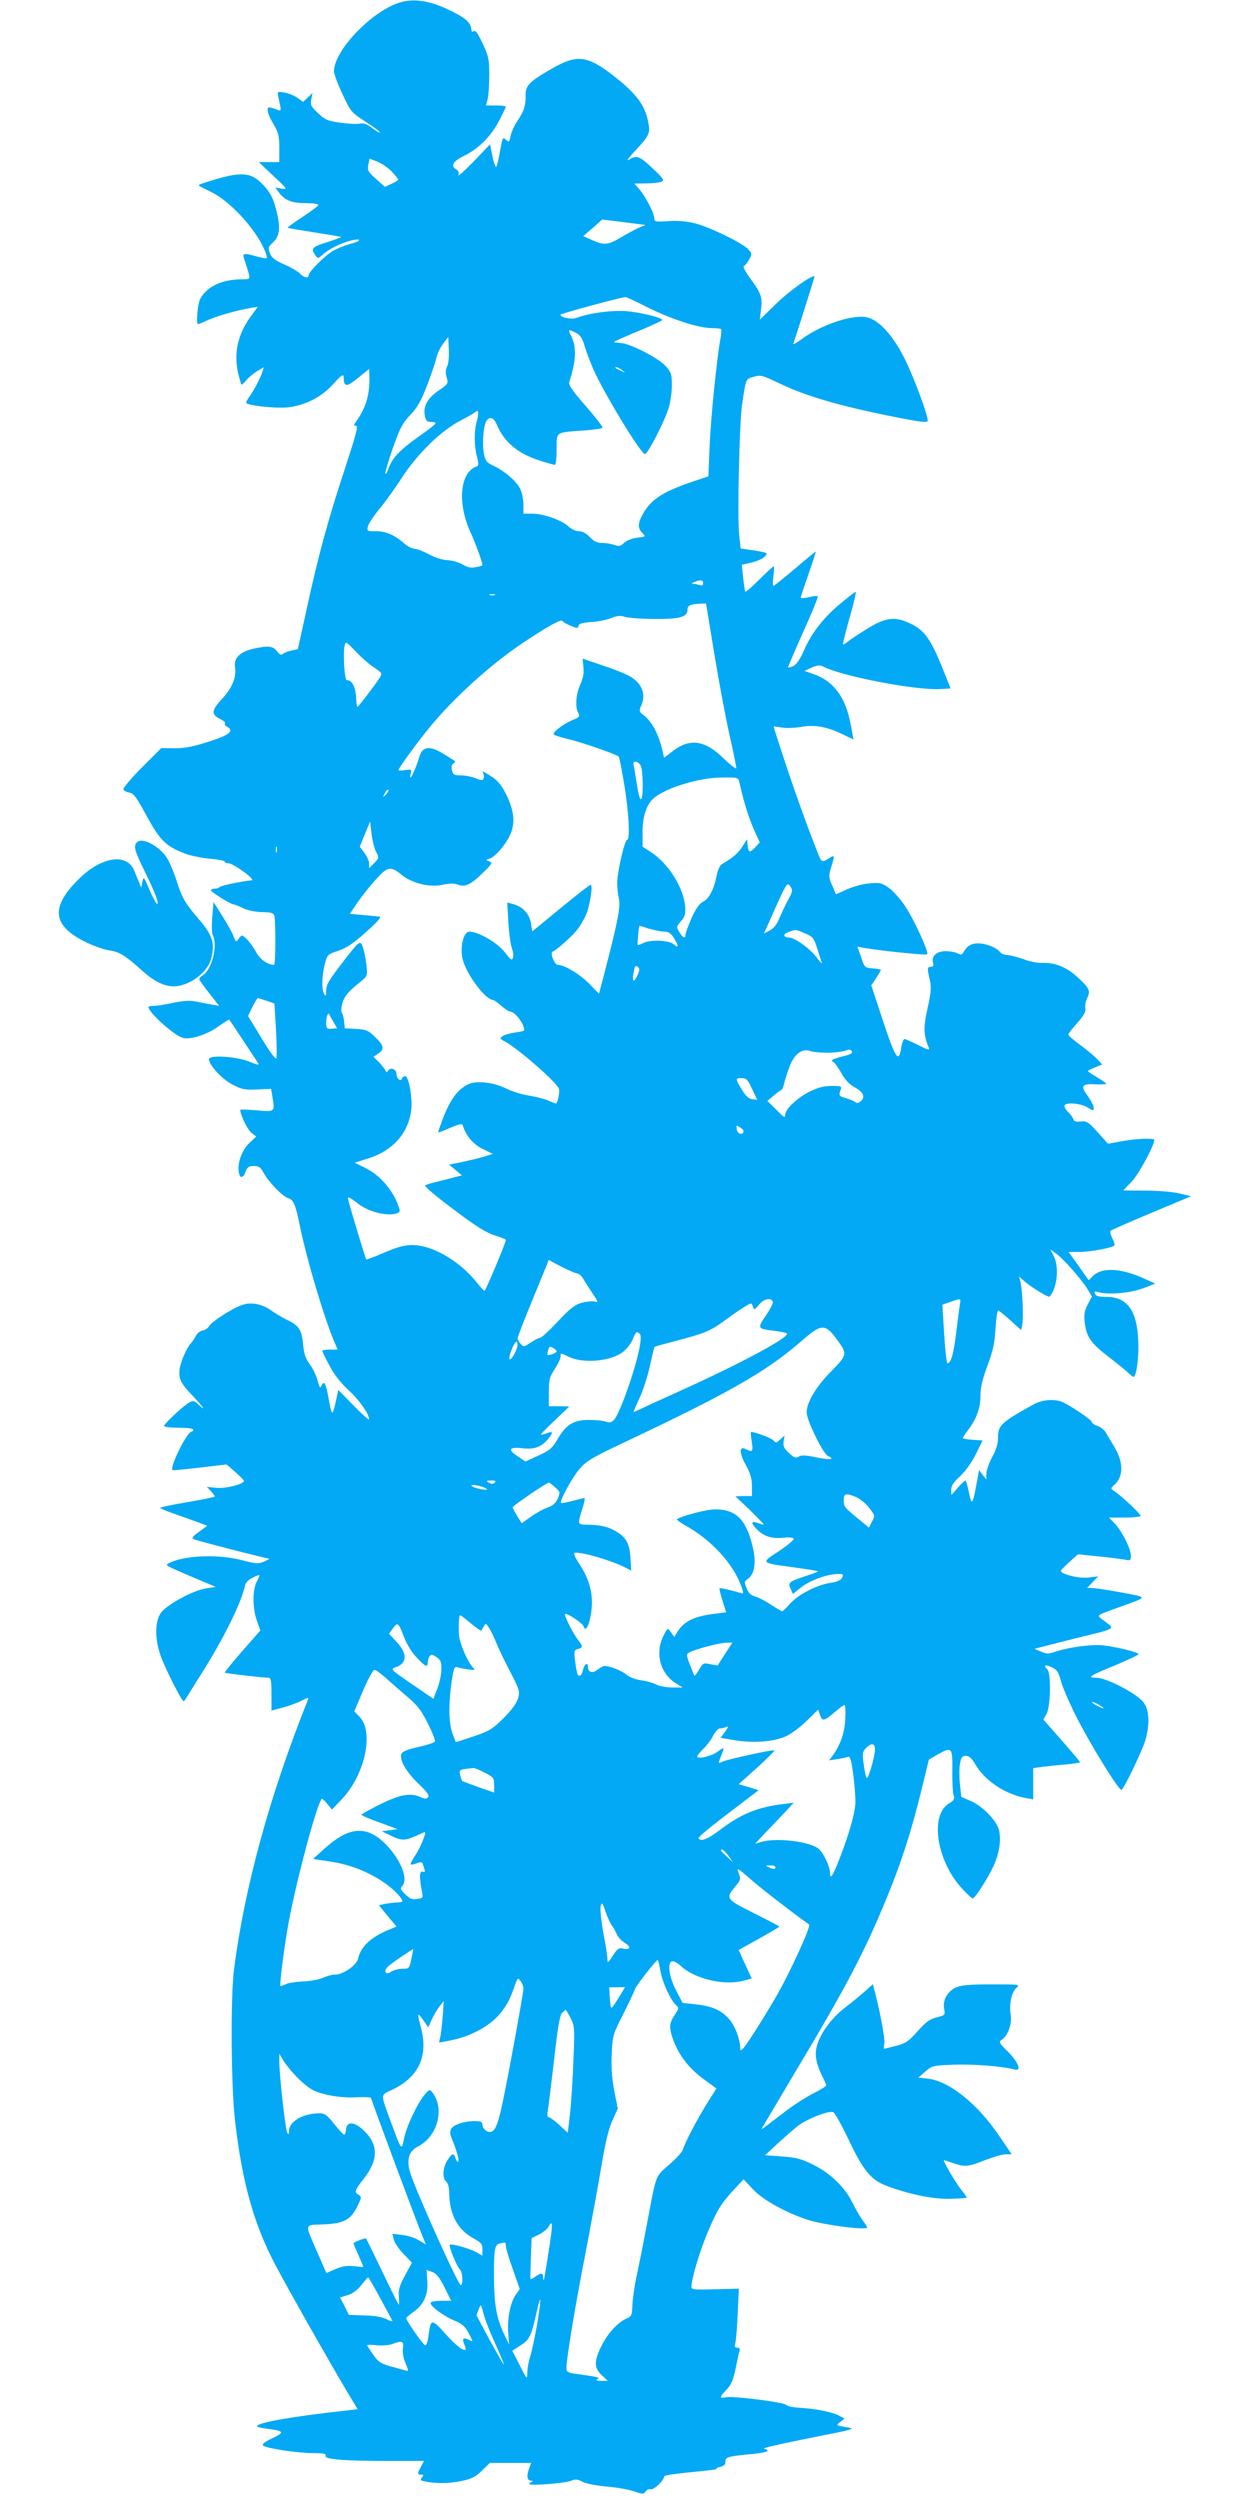 <?xml version="1.0" standalone="no"?>
<!DOCTYPE svg PUBLIC "-//W3C//DTD SVG 20010904//EN"
 "http://www.w3.org/TR/2001/REC-SVG-20010904/DTD/svg10.dtd">
<svg version="1.0" xmlns="http://www.w3.org/2000/svg"
 width="640pt" height="1280pt" viewBox="0 0 640 1280"
 preserveAspectRatio="xMidYMid meet">
<g transform="translate(0,1280) scale(0.1,-0.1)"
fill="#03a9f4" stroke="none">
<path d="M2043 12786 c-144 -47 -333 -246 -333 -351 0 -14 20 -67 44 -118 42
-90 45 -93 119 -141 42 -27 75 -52 72 -54 -2 -3 -21 8 -40 23 -26 20 -44 26
-63 22 -15 -3 -60 -1 -101 5 -64 9 -78 15 -113 49 -36 34 -40 42 -34 71 l6 32
-24 -23 -24 -23 -29 21 c-15 11 -45 23 -66 27 -38 6 -38 6 -32 -22 17 -79 18
-74 -11 -64 -14 6 -30 10 -35 10 -17 0 -9 -35 21 -85 25 -43 30 -60 30 -122
l0 -73 -52 0 -53 0 75 -71 c72 -67 74 -70 42 -65 l-33 6 18 -24 c31 -42 66
-56 137 -56 36 0 66 -4 66 -9 0 -5 -36 -32 -80 -61 -44 -29 -79 -54 -77 -56 1
-2 63 -12 137 -24 73 -11 135 -22 137 -23 1 -2 -31 -14 -72 -27 -77 -24 -85
-32 -61 -66 14 -19 15 -19 38 2 31 29 97 61 147 73 57 13 51 -4 -6 -18 -27 -7
-66 -23 -89 -36 -42 -25 -124 -107 -124 -125 0 -17 -26 -11 -44 9 -10 11 -46
32 -80 47 -49 21 -65 34 -74 57 -10 27 -9 33 13 53 42 39 44 86 10 202 -11 35
-30 67 -58 96 -58 61 -104 67 -229 32 -51 -15 -94 -29 -97 -31 -5 -6 -10 -3
64 -40 106 -53 248 -216 279 -321 6 -21 6 -21 -46 -8 -78 21 -79 20 -64 -23 7
-21 16 -50 20 -65 6 -27 5 -28 -33 -28 -104 0 -183 -37 -216 -101 -13 -24 -22
-129 -11 -129 2 0 28 11 57 24 50 21 138 46 216 60 l33 5 -36 -49 c-69 -96
-89 -191 -63 -298 7 -26 13 -49 15 -51 2 -2 13 7 24 21 11 14 36 35 56 47 l35
21 -7 -22 c-9 -29 -37 -85 -63 -123 -12 -16 -21 -33 -21 -37 0 -13 146 -30
210 -24 87 8 175 52 233 116 49 54 57 59 57 33 1 -45 16 -45 73 2 l57 46 1
-33 c4 -94 -17 -167 -67 -235 -14 -20 -14 -23 -1 -23 12 0 0 -45 -53 -207 -89
-268 -140 -457 -198 -723 l-47 -214 -34 -7 c-18 -4 -38 -12 -43 -17 -8 -8 -17
-4 -30 14 -22 27 -43 29 -119 13 -68 -15 -103 -48 -96 -92 9 -53 -13 -108 -66
-165 -55 -59 -57 -80 -10 -103 18 -9 29 -19 25 -23 -4 -4 1 -12 11 -17 33 -19
17 -37 -55 -63 -110 -38 -157 -48 -222 -47 l-60 1 -99 -99 c-55 -55 -97 -105
-95 -113 3 -7 16 -14 30 -16 21 -3 36 -22 88 -118 69 -127 99 -157 199 -195
31 -11 89 -23 129 -26 39 -3 72 -10 72 -14 0 -5 9 -9 20 -9 24 0 140 -84 119
-87 -58 -6 -161 -28 -165 -35 -3 -4 -14 -8 -25 -8 -10 0 -19 -4 -19 -8 0 -9
101 -72 115 -72 6 -1 28 -9 50 -20 25 -12 62 -19 96 -20 42 0 58 -4 63 -16 8
-22 8 -254 -1 -254 -33 0 -72 28 -92 66 -13 23 -34 53 -48 66 -24 22 -25 23
-39 4 -16 -22 -16 -22 -32 19 -7 17 -32 61 -56 99 l-43 68 -6 -77 c-4 -45 -3
-84 3 -95 26 -49 -5 -174 -51 -203 -11 -7 -19 -15 -19 -20 0 -4 23 -37 51 -72
l51 -65 -34 6 c-18 3 -54 10 -79 15 -34 8 -64 6 -120 -5 -41 -9 -86 -16 -101
-16 -16 0 -28 -3 -28 -6 0 -26 123 -139 173 -157 35 -13 121 13 180 54 32 23
60 40 61 38 5 -6 142 -213 150 -226 3 -7 -15 -3 -41 9 -63 28 -213 39 -213 15
0 -30 65 -101 120 -130 49 -25 63 -28 127 -25 l71 3 6 -35 c14 -85 16 -83 -79
-75 -47 4 -85 5 -85 3 0 -25 37 -102 57 -118 l25 -19 -35 -33 c-37 -35 -61
-98 -55 -145 4 -37 22 -39 35 -3 9 25 17 30 43 30 25 0 34 -6 48 -32 25 -48
100 -125 126 -132 28 -7 39 -32 61 -141 36 -176 124 -470 175 -591 l19 -44
-39 0 c-22 0 -40 -3 -40 -6 0 -3 16 -37 37 -76 24 -46 57 -88 98 -126 55 -50
105 -122 105 -150 0 -5 -36 27 -79 71 l-79 81 -13 -62 c-7 -34 -16 -59 -19
-54 -4 4 -13 40 -19 80 -13 72 -23 87 -36 55 -5 -13 -10 -6 -19 29 -7 26 -25
63 -40 83 -21 27 -29 51 -34 98 -6 77 -21 100 -80 128 -26 13 -60 33 -77 45
-48 36 -105 49 -151 34 -49 -15 -162 -87 -174 -111 -6 -10 -20 -19 -32 -21
-12 -2 -28 -13 -34 -25 -6 -13 -18 -31 -27 -41 -23 -25 -55 -101 -58 -137 -4
-46 8 -70 67 -131 54 -57 74 -87 30 -45 -21 20 -27 21 -47 10 -29 -15 -129
-109 -129 -120 0 -5 34 -9 75 -9 43 0 75 -4 75 -10 0 -5 -4 -10 -9 -10 -23 0
-113 -181 -98 -197 2 -2 65 4 141 13 l136 16 44 -38 c24 -22 45 -42 45 -46 2
-16 -91 -40 -139 -36 l-51 5 21 -22 c11 -12 20 -24 20 -27 0 -3 -63 -16 -140
-29 -77 -13 -140 -26 -140 -29 0 -3 30 -16 68 -29 37 -13 91 -32 120 -43 l53
-20 -42 -31 c-37 -27 -40 -32 -23 -39 18 -8 367 -98 382 -98 4 -1 -8 -7 -26
-15 -29 -13 -40 -12 -110 6 -122 33 -299 26 -376 -14 -18 -9 -16 -11 15 -26
19 -9 77 -34 129 -56 l95 -40 -47 -7 c-67 -9 -207 -85 -235 -127 -30 -44 -31
-129 -2 -214 20 -61 109 -237 119 -237 3 0 12 12 21 28 9 15 44 71 78 125 106
168 197 352 215 437 3 17 18 32 41 43 41 19 40 20 19 -22 -22 -44 -21 -136 1
-198 l18 -51 -93 -106 c-51 -59 -91 -108 -89 -110 4 -4 197 -26 224 -26 12 0
15 -17 15 -84 l0 -84 57 15 c31 8 75 24 96 35 38 19 39 19 32 1 -194 -485
-323 -956 -377 -1378 -18 -144 -15 -603 6 -779 37 -313 95 -521 205 -731 69
-130 259 -466 365 -645 l57 -95 -68 -8 c-260 -29 -425 -57 -447 -77 -4 -5 18
-11 50 -15 89 -11 94 -18 28 -49 -38 -18 -54 -30 -47 -37 14 -14 176 -39 257
-39 53 0 67 -3 63 -14 -7 -18 93 -26 325 -26 l179 0 -16 -30 c-19 -36 -19 -40
1 -40 13 0 14 -3 4 -15 -10 -12 -8 -15 12 -19 58 -13 128 -12 190 1 55 12 74
22 106 54 l40 39 106 0 106 0 -10 -26 c-15 -39 -12 -64 8 -65 10 0 12 -3 5 -6
-7 -2 -13 -8 -13 -11 0 -11 182 4 213 16 23 10 34 9 60 -5 18 -9 72 -20 122
-24 50 -4 112 -15 139 -24 46 -16 51 -16 62 -1 6 9 18 14 26 11 14 -6 68 46
68 64 0 8 41 14 210 31 41 4 68 8 60 10 -8 1 -1 5 15 9 22 5 30 12 29 28 0 23
13 27 144 39 39 4 72 11 72 15 0 5 -6 9 -12 10 -33 1 46 20 247 60 216 43 219
43 167 52 -52 9 -52 9 -30 26 l22 18 -30 16 c-36 18 -120 35 -199 39 -33 2
-64 8 -70 15 -12 14 -276 47 -310 39 -33 -8 -32 1 5 39 23 24 34 49 46 106 8
41 17 82 20 92 4 11 0 17 -11 17 -13 0 -16 5 -10 23 3 12 9 80 12 151 l6 128
-122 -3 c-102 -3 -121 -2 -121 11 0 44 46 196 91 299 41 95 62 128 113 185
l63 68 49 -52 c49 -53 166 -118 278 -155 83 -27 306 -56 306 -39 0 3 -11 20
-24 37 -13 18 -36 58 -52 90 -38 78 -112 150 -201 194 -61 30 -87 37 -160 42
l-86 6 60 56 c33 30 80 72 104 91 45 37 161 83 185 74 8 -3 43 -66 78 -139 75
-159 115 -208 194 -238 117 -44 238 -69 327 -67 47 1 85 4 85 6 0 2 -13 21
-29 41 -30 38 -96 151 -88 151 2 0 24 -7 47 -15 59 -21 78 -19 163 15 42 16
89 30 106 30 l31 0 -66 97 c-110 162 -253 277 -362 290 l-50 6 36 31 c35 30
38 31 153 35 104 3 244 -9 305 -25 37 -10 17 39 -36 92 -47 46 -48 49 -29 62
30 21 51 81 44 124 -9 54 3 116 28 139 21 19 20 19 -127 19 -116 0 -155 -4
-182 -16 -44 -21 -68 -65 -60 -109 6 -32 5 -33 -38 -44 -35 -8 -56 -24 -98
-71 -46 -52 -61 -62 -111 -75 -32 -8 -59 -15 -61 -15 -1 0 -1 13 2 28 3 26
-22 163 -49 265 l-10 38 -42 -38 c-24 -21 -70 -59 -104 -85 -68 -52 -128 -136
-142 -199 -10 -44 -1 -90 30 -151 11 -21 19 -41 19 -45 0 -5 -30 -23 -67 -42
-36 -18 -105 -62 -152 -99 -116 -89 -116 -89 -109 -77 3 6 82 138 175 295 260
435 354 615 468 895 72 176 120 327 170 528 l41 168 43 25 c75 42 78 39 77
-78 -1 -57 2 -114 6 -128 7 -21 3 -28 -25 -45 -98 -61 -60 -297 70 -436 25
-27 49 -49 53 -49 12 0 77 102 106 164 30 66 40 127 30 182 -10 49 -83 126
-146 153 l-48 21 -7 64 c-4 35 -4 82 0 105 6 34 11 41 30 41 17 0 30 -12 49
-44 50 -86 157 -155 264 -173 l32 -6 0 80 0 80 48 7 c26 3 80 9 120 12 39 4
72 9 72 11 0 3 -42 53 -94 112 l-94 107 17 30 c20 37 23 206 4 226 -23 22 -13
28 21 12 29 -14 36 -25 50 -78 10 -33 46 -116 81 -184 76 -148 216 -373 227
-366 15 9 105 198 122 253 23 80 21 151 -7 192 -29 44 -191 129 -244 129 -50
0 -37 9 100 65 64 27 117 52 117 56 0 8 -107 36 -176 44 -55 8 -173 -7 -245
-30 -40 -14 -50 -14 -79 -1 l-34 14 39 10 c22 6 105 27 185 47 197 48 189 44
139 82 -48 37 -57 27 76 76 146 53 145 47 10 73 -66 12 -133 23 -149 23 l-30
1 29 30 28 29 -51 -6 c-51 -6 -147 19 -140 36 2 4 22 24 45 45 l42 38 108 -11
c60 -6 120 -14 136 -17 24 -5 27 -3 27 21 0 35 -46 127 -83 165 l-29 30 81 0
c44 0 81 4 81 9 0 9 -93 98 -130 123 -25 17 -25 18 -5 35 49 44 48 119 -3 201
-15 24 -33 55 -40 67 -7 13 -26 28 -42 34 -17 5 -30 15 -30 20 0 12 -125 95
-159 106 -42 13 -98 7 -138 -15 -168 -93 -183 -108 -183 -169 0 -32 -9 -63
-30 -101 -16 -30 -29 -68 -30 -85 l0 -30 -19 24 -18 24 -13 -69 c-20 -110 -25
-115 -39 -46 -7 34 -15 62 -18 62 -3 0 -21 -17 -39 -37 l-33 -38 -1 27 c0 20
12 39 45 69 26 24 60 71 81 113 l35 71 -50 3 c-28 2 -51 6 -51 9 0 3 11 21 25
39 44 57 65 115 65 178 0 42 10 85 36 154 28 76 37 116 41 189 3 51 9 93 14
93 4 0 32 -23 62 -50 l55 -50 6 27 c7 37 1 180 -9 218 l-8 30 29 -26 c31 -28
123 -84 128 -78 39 45 50 152 21 208 l-17 34 30 -22 c37 -26 130 -132 161
-183 l22 -36 -22 -41 c-17 -34 -20 -51 -15 -94 9 -73 32 -105 123 -175 43 -33
88 -69 100 -81 12 -12 24 -21 26 -21 15 0 29 101 25 181 -5 158 -56 229 -164
229 -38 0 -53 4 -58 16 -5 12 -1 14 15 9 48 -16 164 -6 229 18 l65 25 -60 27
c-118 53 -214 57 -259 12 l-22 -22 -51 73 -52 72 57 0 c53 0 166 21 178 33 3
3 -2 20 -11 37 -9 18 -13 36 -8 39 4 4 99 45 210 92 l201 84 -56 14 c-32 8
-109 15 -174 15 l-117 1 43 45 c36 37 116 185 116 214 0 10 -101 6 -171 -8
l-66 -12 -53 59 c-48 53 -56 58 -86 55 -25 -3 -35 0 -39 13 -3 9 -14 24 -25
34 -11 10 -20 24 -20 32 0 21 79 16 118 -7 30 -18 32 -19 32 -2 0 10 -14 37
-31 61 -39 52 -30 64 44 59 30 -1 53 0 51 4 -3 4 -25 19 -50 34 -24 14 -44 28
-44 30 0 2 16 11 37 19 l36 15 -24 26 c-13 14 -52 47 -86 72 -35 25 -63 50
-63 55 0 5 21 32 46 60 34 38 44 57 41 75 -3 13 2 37 10 53 18 36 10 52 -56
111 -54 48 -110 70 -176 68 -22 -1 -65 7 -95 19 -30 11 -67 20 -81 21 -15 0
-33 7 -40 17 -20 23 -72 43 -113 43 -33 0 -56 -14 -74 -47 -7 -12 -13 -13 -30
-4 -11 6 -38 11 -60 11 -46 0 -74 -25 -65 -58 4 -16 1 -22 -11 -22 -19 0 -19
-9 -5 -70 8 -37 6 -62 -12 -143 -22 -97 -21 -136 6 -200 7 -16 -2 -14 -53 12
-34 17 -66 31 -71 31 -5 0 -13 -20 -17 -45 -12 -81 -29 -55 -93 138 l-60 182
25 37 c13 21 24 40 24 42 0 3 -19 6 -42 8 -40 3 -42 4 -59 57 l-19 54 38 -7
c89 -15 314 -38 319 -32 10 10 -66 176 -113 247 -24 36 -62 78 -84 94 -36 25
-46 27 -98 22 -31 -2 -83 -16 -114 -30 l-58 -26 -19 45 c-18 41 -19 48 -6 92
20 63 19 67 -10 48 -33 -22 -39 -20 -52 12 -72 180 -149 399 -224 635 l-8 28
42 -6 c24 -4 68 -2 98 3 67 13 131 2 210 -36 32 -16 59 -28 59 -28 0 1 -7 36
-15 80 -26 136 -86 218 -188 254 l-48 17 37 17 c28 12 43 14 57 6 94 -50 478
-124 603 -116 l51 3 -43 108 c-57 141 -90 188 -156 221 -84 42 -131 37 -231
-25 -45 -28 -90 -58 -100 -67 -9 -8 -19 -13 -21 -11 -2 2 14 64 34 137 21 72
35 132 31 132 -3 0 -39 -28 -79 -61 -85 -71 -148 -151 -187 -242 -19 -43 -37
-69 -53 -77 -14 -6 -26 -9 -27 -8 -2 2 33 83 77 181 44 98 78 180 75 184 -4 3
-24 1 -47 -5 -22 -5 -40 -6 -40 -1 0 4 18 59 40 120 21 62 38 114 37 115 -1 1
-49 -38 -106 -87 -58 -49 -108 -89 -111 -89 -4 0 -4 23 0 50 4 28 4 50 1 50
-3 0 -36 -30 -73 -67 -37 -37 -69 -65 -72 -62 -2 2 -7 34 -11 70 l-7 67 50 12
c28 6 58 20 67 30 15 16 14 18 -7 23 -13 3 -44 9 -70 12 l-46 7 -8 76 c-9 98
2 567 15 657 21 141 18 133 60 146 35 10 44 8 132 -34 142 -69 335 -123 637
-181 93 -18 122 -20 122 -10 0 31 -66 209 -114 309 -63 128 -136 208 -200 221
-77 14 -239 -42 -335 -115 -24 -18 -42 -27 -39 -20 10 27 108 337 108 342 0
19 -128 -71 -197 -139 l-83 -81 6 48 c9 65 2 86 -52 160 -28 37 -42 65 -35 67
6 2 18 17 27 34 15 28 14 31 -5 52 -30 32 -196 113 -271 132 -43 11 -89 15
-137 12 -66 -5 -73 -3 -73 14 0 25 -42 107 -75 147 l-27 31 59 1 c32 0 67 4
78 8 18 7 14 14 -38 64 -70 67 -87 74 -124 51 -19 -12 -10 1 27 42 75 80 80
91 69 148 -16 87 -62 148 -179 239 -133 103 -186 109 -310 38 -120 -68 -141
-89 -139 -143 1 -49 -9 -79 -45 -132 -14 -21 -28 -54 -32 -72 -6 -32 -8 -34
-24 -19 -16 14 -18 11 -30 -60 -7 -42 -16 -77 -20 -80 -3 -2 -12 23 -19 56
l-12 60 -84 -88 c-47 -48 -82 -80 -78 -69 4 12 0 22 -10 28 -31 17 -18 42 35
68 77 37 140 100 182 179 20 38 36 72 36 75 0 3 -23 6 -51 6 l-51 0 9 33 c4
17 8 73 8 122 0 81 -3 97 -34 162 -24 52 -37 70 -45 64 -8 -7 -12 -4 -13 11
-3 34 -33 59 -122 101 -96 45 -178 56 -248 33z m-36 -866 c18 -19 32 -37 32
-40 0 -3 -15 -12 -34 -21 l-34 -16 -46 41 c-41 37 -45 44 -39 72 l6 32 41 -16
c22 -9 56 -32 74 -52z m1253 -266 l45 -6 -34 -14 c-18 -8 -59 -30 -91 -49 -66
-40 -88 -42 -149 -14 l-45 20 49 42 48 43 66 -8 c36 -4 86 -11 111 -14z m58
-429 c119 -59 260 -105 326 -105 24 0 45 -2 48 -5 3 -3 1 -27 -4 -53 -18 -99
-49 -403 -55 -549 l-6 -152 -66 -22 c-160 -53 -224 -93 -265 -163 -31 -53 -33
-79 -7 -105 18 -18 18 -19 -26 -24 -26 -3 -54 -14 -67 -26 -19 -18 -27 -20
-50 -11 -15 5 -43 10 -63 10 -26 0 -42 8 -63 30 -18 19 -38 30 -56 30 -16 0
-39 11 -54 25 -34 32 -127 65 -185 65 l-45 0 0 46 c0 25 -7 61 -16 80 -19 40
-81 93 -139 120 -35 17 -40 24 -48 64 -9 53 -1 148 15 167 18 23 37 14 53 -24
37 -88 110 -148 224 -183 35 -11 67 -20 72 -20 5 0 9 36 9 79 0 92 -9 86 138
97 51 3 94 10 97 14 2 4 -36 54 -86 111 -70 80 -89 108 -84 124 36 112 38 179
8 238 -16 31 -13 33 27 12 22 -11 32 -28 44 -69 9 -30 29 -83 45 -119 58 -129
243 -432 263 -432 14 0 98 162 121 234 9 29 17 82 17 117 0 57 -3 67 -31 99
-37 42 -186 118 -233 119 -19 1 -33 3 -31 6 2 3 58 28 124 55 67 28 121 53
121 56 0 13 -110 40 -185 46 -77 5 -188 -10 -255 -35 -25 -9 -80 2 -80 17 0 5
294 85 332 90 4 1 57 -24 116 -54z m-1029 -302 c-8 -16 -9 -32 -2 -55 9 -32 8
-34 -39 -66 -58 -39 -82 -81 -73 -128 5 -28 10 -34 30 -34 14 0 25 -3 25 -7 0
-5 -41 -37 -90 -71 -94 -67 -132 -107 -151 -161 -6 -18 -14 -30 -16 -27 -3 3
14 60 37 128 37 105 50 130 90 173 38 39 56 72 88 155 22 58 43 121 47 140 4
19 19 51 34 70 l26 35 3 -65 c2 -37 -2 -74 -9 -87z m897 -19 c18 -14 18 -14
-6 -3 -31 14 -36 19 -24 19 6 0 19 -7 30 -16z m-745 -261 c-14 -50 -14 -123 1
-181 9 -36 9 -47 -1 -50 -86 -29 -101 -187 -32 -337 24 -53 61 -153 61 -168 0
-3 -15 -8 -34 -11 -25 -5 -43 -1 -68 14 -19 11 -54 21 -78 22 -26 1 -63 13
-94 30 -28 15 -61 28 -73 28 -12 0 -37 13 -55 29 -50 43 -92 61 -144 61 -45 0
-46 1 -40 26 4 14 30 54 58 87 28 34 81 107 116 162 81 123 198 238 297 290
39 20 74 41 80 46 15 15 18 -5 6 -48z m1159 -829 c0 -11 -5 -14 -16 -10 -9 3
-23 6 -32 7 -14 0 -13 2 3 9 31 13 45 11 45 -6z m-1067 -61 c-7 -2 -19 -2 -25
0 -7 3 -2 5 12 5 14 0 19 -2 13 -5z m1125 -305 c24 -145 59 -332 78 -415 19
-84 34 -159 34 -166 0 -7 -29 15 -64 49 -97 95 -173 106 -262 38 l-44 -34 -6
28 c-20 89 -53 154 -98 190 -25 19 -25 21 -11 54 24 59 -2 116 -69 150 -23 12
-84 36 -137 53 l-96 33 4 -43 c4 -29 -1 -56 -16 -90 -23 -51 -27 -115 -10
-146 9 -17 5 -22 -28 -35 -48 -20 -105 -63 -98 -74 3 -5 36 -15 73 -24 64 -14
248 -78 260 -90 3 -3 16 -68 28 -143 24 -140 31 -283 15 -283 -13 0 -51 -167
-51 -221 0 -24 4 -61 9 -82 9 -39 -6 -116 -74 -378 l-28 -107 -51 52 c-47 48
-127 96 -160 96 -17 0 -42 63 -26 68 19 7 101 79 126 113 15 19 34 52 44 74
20 45 37 155 24 155 -5 0 -74 -54 -154 -120 l-145 -119 -6 40 c-7 47 -40 85
-88 99 l-34 9 6 -102 c3 -56 12 -116 18 -133 7 -17 9 -39 5 -49 -5 -14 -12 -9
-42 30 -37 48 -135 105 -181 105 -31 0 -50 -83 -33 -146 23 -80 117 -204 155
-204 4 0 23 -13 42 -30 18 -16 40 -30 47 -30 17 0 52 -39 65 -72 10 -27 10
-27 -39 -34 -27 -4 -57 -12 -67 -19 -15 -11 -14 -14 13 -28 61 -32 252 -197
275 -239 7 -13 -5 -78 -16 -78 -1 0 -20 7 -40 16 -21 9 -66 20 -99 25 -34 5
-85 21 -115 36 -67 33 -155 42 -197 20 -50 -26 -85 -72 -120 -158 -18 -46 -32
-85 -30 -86 2 -2 29 8 62 23 37 16 60 22 62 15 19 -58 53 -98 102 -123 l53
-26 -52 -16 c-28 -8 -79 -20 -112 -27 l-60 -12 33 -27 33 -28 -40 -10 c-22 -6
-62 -16 -90 -23 -27 -6 -54 -15 -58 -19 -5 -4 60 -59 145 -122 113 -86 168
-120 211 -133 31 -10 57 -20 57 -24 0 -13 -104 -261 -109 -260 -4 0 -22 20
-41 44 -74 93 -190 168 -285 186 -63 11 -103 3 -208 -43 -38 -16 -70 -28 -72
-26 -3 3 -69 219 -91 301 -7 24 0 22 51 -17 49 -38 136 -62 186 -51 25 6 29
10 23 28 -28 90 -97 171 -179 210 l-49 24 73 23 c121 39 200 126 216 242 9 59
-12 178 -30 178 -7 0 -15 -5 -17 -12 -6 -18 -28 0 -28 23 0 24 -29 37 -42 18
-8 -12 -10 -12 -15 1 -4 8 -19 27 -33 42 l-28 27 24 16 c34 22 30 42 -16 86
-35 34 -46 38 -97 41 l-58 3 -3 35 c-2 19 -7 39 -11 43 -5 5 -4 26 1 47 10 38
30 63 97 116 33 27 33 29 27 86 -4 32 -12 71 -18 88 -13 38 -17 34 -96 -67
-82 -107 -92 -124 -92 -158 0 -23 -3 -27 -10 -15 -14 21 -12 96 3 154 13 48
14 50 69 68 43 15 78 38 142 96 60 53 81 78 69 79 -10 1 -48 5 -85 8 l-67 6
42 62 c23 33 66 87 95 118 59 64 72 66 132 17 53 -41 142 -63 206 -48 35 7 59
8 77 1 38 -15 67 -1 129 60 48 46 51 52 33 59 -19 7 -19 7 2 14 30 10 82 71
106 124 26 59 19 123 -21 204 -21 43 -44 71 -69 88 -48 31 -58 36 -49 21 4 -7
5 -18 2 -26 -4 -12 -10 -12 -40 0 -20 8 -53 15 -75 15 -35 0 -41 3 -47 26 -4
17 -2 29 7 35 7 4 11 10 9 12 -3 2 -28 18 -56 35 -73 46 -111 42 -127 -13 -20
-69 -58 -144 -44 -86 5 22 4 23 -29 18 -19 -3 -34 -3 -34 0 0 9 90 133 153
211 125 154 315 327 482 439 125 84 198 124 204 114 4 -6 23 -17 43 -25 33
-14 37 -14 40 0 2 11 19 16 64 19 34 2 80 11 102 20 32 13 48 15 74 6 18 -5
87 -10 152 -10 128 -1 166 10 166 48 0 21 16 28 65 30 l30 1 43 -262z m-1742
-66 c42 -29 43 -29 26 -55 -29 -44 -107 -146 -112 -146 -3 -1 -6 22 -7 50 -2
51 -23 90 -47 86 -12 -2 -21 141 -11 180 5 20 9 17 57 -33 28 -30 70 -67 94
-82z m1364 -501 c13 -25 15 -160 3 -172 -6 -6 -14 22 -22 73 -7 46 -14 91 -17
101 -7 24 22 22 36 -2z m506 -88 c20 -92 48 -182 74 -240 l30 -66 -22 -24
c-29 -31 -36 -29 -40 8 l-3 32 -25 -39 c-22 -34 -47 -55 -105 -89 -9 -6 -21
-31 -26 -59 -13 -68 -39 -119 -70 -133 -18 -9 -36 -35 -58 -83 -17 -39 -31
-77 -31 -85 0 -23 -14 -18 -32 13 -16 26 -15 28 9 56 21 25 24 37 21 76 -9 96
-85 217 -172 275 l-46 30 0 75 c0 80 20 140 56 172 61 54 233 107 351 107 82
1 83 1 89 -26z m-1810 -61 c-18 -16 -18 -16 -6 6 6 13 14 21 18 18 3 -4 -2
-14 -12 -24z m-51 -292 c17 -32 16 -33 -9 -59 l-26 -26 0 23 c0 13 -11 38 -24
55 l-24 32 26 64 27 65 7 -61 c4 -34 14 -76 23 -93z m-508 -2 c-3 -7 -5 -2 -5
12 0 14 2 19 5 13 2 -7 2 -19 0 -25z m2618 -246 c-14 -26 -34 -68 -45 -94 -12
-31 -29 -52 -49 -62 l-30 -16 24 53 c94 212 94 212 111 189 14 -20 13 -26 -11
-70z m-711 -147 c27 -8 62 -15 78 -15 21 0 33 -8 48 -32 26 -42 25 -56 0 -33
-24 22 -122 25 -158 6 -13 -7 -25 -11 -27 -9 -3 3 6 98 9 98 0 0 23 -7 50 -15z
m798 -24 c40 -17 45 -23 62 -77 10 -33 21 -66 24 -74 3 -8 -9 4 -27 28 -33 45
-113 102 -142 102 -30 0 -31 18 -2 28 38 14 36 14 85 -7z m-860 -218 c-19 -39
-27 -29 -17 23 5 29 9 33 20 24 12 -10 11 -17 -3 -47z m-1897 -127 l40 -14 8
-133 c4 -73 5 -139 2 -147 -3 -9 -33 31 -75 101 l-70 115 22 46 c13 25 25 45
28 45 3 1 23 -6 45 -13z m341 -106 l20 -35 -28 -2 c-25 -2 -28 1 -28 31 0 27
9 53 15 44 1 -2 10 -19 21 -38z m2529 -160 c35 0 76 5 91 10 21 8 29 8 35 -2
6 -10 -6 -17 -44 -26 -60 -16 -67 -20 -48 -31 7 -5 25 -31 40 -57 18 -33 39
-56 69 -72 44 -25 54 -50 27 -72 -10 -9 -19 -9 -27 -2 -7 6 -29 14 -48 20 -35
9 -37 13 -25 45 6 15 0 17 -47 17 -41 0 -70 -8 -116 -31 -59 -29 -122 -89
-122 -116 0 -19 -4 -17 -49 29 l-42 41 33 28 c18 16 36 28 40 29 3 0 9 15 13
33 4 17 16 57 28 87 24 64 65 94 105 79 13 -5 52 -9 87 -9z m-384 -186 l26
-55 -25 3 c-18 2 -34 16 -53 48 -35 57 -35 60 -1 60 24 0 31 -8 53 -56z m-44
-219 c-7 -19 -32 -10 -35 13 -3 21 -2 22 17 10 12 -7 20 -17 18 -23z m-852
-725 c8 0 22 -12 31 -27 9 -16 30 -47 45 -71 34 -50 34 -52 10 -45 -10 2 -38
-1 -62 -7 -36 -10 -59 -28 -123 -96 -43 -46 -84 -84 -91 -84 -7 0 -28 -11 -48
-24 -34 -23 -36 -23 -51 -7 -9 10 -16 23 -16 29 0 6 31 87 69 179 38 92 74
180 80 195 l10 27 66 -35 c37 -18 73 -34 80 -34z m1002 -146 c2 -6 -14 -38
-36 -70 -45 -67 -45 -67 52 -79 31 -4 57 -10 57 -14 -1 -25 -244 -155 -545
-291 -88 -40 -178 -81 -199 -91 -22 -10 -41 -19 -42 -19 -2 0 12 33 31 73 18
39 42 114 53 165 11 52 22 95 24 96 1 2 49 15 106 30 150 39 178 51 251 104
36 27 83 59 103 71 36 22 36 22 43 1 6 -19 8 -18 32 11 25 30 62 37 70 13z
m958 -11 c-3 -16 -11 -81 -19 -145 -14 -112 -27 -158 -45 -158 -4 0 -12 67
-17 150 l-9 150 40 14 c56 19 55 19 50 -11z m-630 -181 c55 -75 54 -78 -31
-165 -76 -77 -124 -158 -124 -208 0 -41 86 -216 110 -224 11 -4 18 -10 16 -14
-3 -4 -37 -1 -76 7 -55 12 -76 13 -90 4 -16 -9 -24 -6 -50 18 -26 24 -31 36
-28 60 l5 30 -22 -20 c-20 -18 -23 -19 -35 -5 -11 13 -109 49 -116 42 -1 -1 1
-23 5 -49 8 -50 4 -55 -30 -38 -35 19 -35 -17 -1 -80 24 -43 32 -70 32 -109
l0 -51 -42 0 -43 -1 73 -69 c39 -39 72 -72 72 -75 0 -2 -12 0 -26 6 -39 14
-42 3 -9 -31 35 -36 78 -50 138 -43 24 3 47 1 51 -5 3 -5 -31 -34 -75 -63 -96
-63 -98 -60 76 -84 66 -9 121 -18 123 -20 2 -2 -27 -13 -65 -25 -84 -28 -90
-33 -75 -65 l12 -26 38 31 c51 41 148 75 205 71 14 -1 16 -5 8 -20 -7 -12 -26
-21 -58 -25 -68 -10 -165 -59 -207 -106 -20 -22 -38 -40 -41 -40 -3 0 -29 15
-58 34 -28 19 -65 38 -81 42 -20 5 -33 17 -43 41 -13 33 -13 36 6 49 34 24 44
83 26 159 -33 143 -84 196 -190 197 -43 1 -164 -30 -199 -50 -4 -2 16 -17 44
-33 131 -72 245 -196 286 -312 12 -35 12 -38 -4 -33 -55 16 -104 27 -108 24
-2 -2 5 -31 15 -63 l19 -60 -77 -10 c-86 -12 -136 -36 -168 -83 l-21 -33 -16
23 c-17 25 -18 24 -39 -17 -45 -91 -17 -195 67 -246 l31 -19 -53 0 c-29 0 -66
7 -82 15 -16 9 -51 18 -77 22 -28 3 -60 16 -76 29 -25 21 -84 44 -113 44 -6 0
-22 -9 -36 -20 -26 -20 -48 -12 -48 17 0 25 -18 13 -25 -17 -6 -29 -19 -38
-28 -22 -3 4 -8 33 -12 65 -7 54 -6 59 14 64 26 7 26 14 1 46 -26 33 -73 127
-67 133 8 8 87 -45 94 -61 9 -26 20 -16 32 29 26 105 9 196 -53 289 -20 30
-31 54 -24 56 26 9 188 -38 260 -75 l30 -16 -4 66 c-5 79 -25 111 -90 144 -31
16 -66 23 -112 25 -75 2 -71 -6 -42 90 8 26 12 47 8 47 -4 0 -32 -7 -62 -15
-30 -8 -56 -13 -58 -10 -9 8 60 135 97 176 33 38 68 59 208 125 557 263 744
369 929 530 99 87 119 88 179 6z m-1009 28 c18 -18 -21 -174 -82 -335 -43
-109 -57 -127 -91 -114 -13 5 -53 9 -87 9 -79 0 -118 -24 -161 -98 -26 -46
-39 -57 -97 -84 l-68 -31 -40 27 c-52 34 -43 49 25 41 60 -8 100 7 134 51 25
32 23 38 -13 25 -14 -6 -26 -8 -26 -5 0 3 33 37 73 74 l72 69 -52 1 -53 0 0
73 c0 63 4 77 30 117 16 25 30 53 30 63 0 21 0 21 38 2 74 -38 217 -26 280 22
19 14 42 43 51 64 17 42 21 45 37 29z m-626 -55 c0 -22 -28 -75 -40 -75 -5 0
-2 20 8 45 16 45 32 59 32 30z m200 -34 c0 -8 -41 -23 -47 -18 -1 2 0 13 4 25
4 18 9 20 24 11 10 -5 19 -14 19 -18z m-317 -672 c-8 -8 -16 -8 -30 0 -16 9
-14 10 12 11 21 0 26 -3 18 -11z m309 -24 c26 -23 27 -25 14 -57 -11 -24 -25
-37 -53 -47 -21 -7 -59 -28 -85 -47 l-47 -33 -23 37 c-12 20 -23 41 -23 45 0
7 174 126 185 126 3 0 17 -10 32 -24z m-352 -7 c10 -6 2 -7 -25 -3 -22 4 -44
11 -50 17 -12 12 52 1 75 -14z m1893 -43 c19 -8 49 -32 66 -54 31 -39 32 -41
16 -71 l-16 -31 -37 30 c-91 75 -92 76 -92 109 0 36 10 39 63 17z m-1972 -647
c27 -22 51 -39 53 -37 1 2 7 12 13 22 9 17 11 17 26 -7 10 -14 26 -48 37 -75
11 -28 43 -95 72 -150 49 -95 51 -102 40 -138 -7 -24 -34 -60 -74 -100 -56
-56 -73 -66 -152 -93 -50 -16 -91 -30 -92 -30 -1 0 -9 21 -18 47 -19 56 -20
146 -4 260 10 69 15 82 28 77 8 -3 33 -8 55 -11 39 -6 40 -5 23 13 -27 31 -66
125 -68 164 -3 56 0 100 6 100 3 0 28 -19 55 -42z m-341 -73 c13 -34 40 -78
64 -102 44 -47 56 -52 56 -25 0 9 4 23 9 31 8 12 13 12 35 -3 22 -14 26 -24
26 -61 0 -24 -9 -69 -20 -99 l-21 -54 -111 76 c-109 75 -110 76 -82 86 59 19
61 69 5 129 l-39 42 20 28 c24 33 28 31 58 -48z m1643 -82 c-21 -32 -38 -59
-38 -60 0 -1 -17 2 -37 6 -36 8 -38 7 -58 -26 -11 -20 -22 -34 -25 -32 -2 2
-12 28 -23 57 -19 50 -19 53 -2 62 30 16 153 49 188 49 l32 1 -37 -57z m-1730
-131 c29 -26 78 -69 109 -95 45 -38 66 -66 99 -132 23 -46 39 -87 36 -92 -3
-5 -42 -18 -86 -28 -58 -13 -82 -23 -86 -36 -10 -31 24 -90 87 -151 46 -44 58
-62 50 -70 -9 -9 -18 -9 -37 0 -52 24 -105 15 -207 -35 -53 -27 -97 -51 -97
-54 -1 -4 41 -22 92 -40 l92 -34 -40 -6 -40 -5 45 -22 c55 -27 73 -27 129 -2
24 11 45 20 46 20 10 0 -23 -82 -48 -118 -16 -24 -27 -45 -24 -48 2 -2 16 0
31 6 21 8 28 7 31 -5 3 -8 7 -22 9 -29 3 -10 0 -13 -10 -9 -16 6 -18 -26 -5
-94 8 -41 8 -41 -23 -46 -25 -4 -37 1 -61 24 -23 22 -27 31 -17 41 54 54 -72
249 -180 279 -69 18 -134 -10 -229 -97 l-46 -42 80 -12 c100 -14 185 -46 269
-99 54 -34 108 -87 108 -106 0 -3 -15 -6 -32 -6 -18 -1 -45 -4 -61 -8 l-27 -6
45 -55 45 -54 -38 -16 c-91 -36 -146 -88 -158 -147 -7 -34 -76 -83 -118 -83
-15 0 -43 -7 -64 -17 -20 -9 -67 -17 -103 -18 -36 -2 -76 -8 -88 -15 -13 -6
-24 -10 -25 -8 -5 6 14 160 35 286 34 207 147 635 176 672 2 2 15 -9 28 -25
l25 -30 52 55 c118 126 164 345 88 421 l-26 27 45 106 c26 61 51 106 58 106 8
0 38 -22 66 -48z m3667 -148 c0 -2 -13 2 -30 11 -16 9 -30 18 -30 21 0 2 14
-2 30 -11 17 -9 30 -18 30 -21z m-1322 -56 c-4 -72 -25 -132 -65 -187 l-18
-24 42 6 c23 4 47 9 55 12 10 4 17 -16 26 -87 7 -51 12 -115 12 -142 0 -52
-33 -169 -83 -296 -33 -86 -47 -106 -47 -70 -1 34 -32 101 -59 124 -41 37
-213 58 -291 36 l-34 -10 59 63 c33 34 78 81 100 105 l39 42 -49 -6 c-135 -16
-219 -50 -330 -134 -62 -47 -97 -61 -109 -42 -3 5 66 62 152 127 l156 119 -51
16 -51 15 94 84 c51 47 92 87 89 89 -6 6 -246 -47 -267 -58 -22 -12 -22 -9 -4
35 17 41 15 42 -22 15 -30 -22 -102 -39 -102 -23 0 5 14 22 31 39 17 16 40 46
50 67 11 20 26 37 33 37 8 0 22 3 32 7 16 6 15 2 -4 -24 l-22 -31 72 -12 c96
-16 201 -8 264 21 27 13 75 49 106 80 l57 56 10 -29 c12 -33 20 -31 81 21 19
17 39 31 44 31 4 0 6 -33 4 -72z m152 -155 c-1 -41 -36 -158 -43 -146 -4 6
-11 38 -15 72 -8 53 -6 62 12 81 28 28 46 25 46 -7z m-2000 -118 c47 -24 50
-28 50 -64 l0 -39 -81 28 c-44 16 -82 30 -83 32 -2 1 -6 15 -10 30 -5 24 -3
27 26 31 18 2 37 5 41 5 4 1 30 -9 57 -23z m1250 -427 l23 -33 -31 29 c-34 31
-37 36 -24 36 5 0 19 -15 32 -32z m240 -58 c0 -12 -8 -12 -35 0 -18 8 -17 9 8
9 15 1 27 -3 27 -9z m43 -197 c66 -51 125 -94 130 -96 12 -4 -94 -238 -166
-364 -31 -54 -85 -143 -121 -198 -51 -79 -66 -94 -66 -74 0 50 -30 125 -62
157 -40 42 -85 61 -167 70 l-66 7 -32 61 c-37 70 -48 146 -22 152 9 2 30 -9
45 -24 71 -66 222 -102 321 -75 l42 11 -34 73 -33 73 104 58 c57 32 104 59
104 62 0 2 -59 33 -131 69 -144 72 -145 75 -93 138 27 32 28 36 14 73 -9 22
-2 19 51 -27 33 -30 115 -96 182 -146z m-880 -102 c7 -9 18 -28 25 -44 6 -15
26 -36 43 -46 33 -20 25 -37 -14 -27 -18 4 -28 -3 -49 -37 -25 -38 -28 -40
-28 -17 0 14 -9 74 -21 134 -11 61 -17 120 -14 135 7 24 9 21 26 -28 10 -30
25 -61 32 -70z m-1027 -171 c-10 -49 -11 -50 -46 -50 -19 0 -45 -7 -57 -15
-26 -18 -41 -2 -21 22 9 12 125 92 134 93 0 0 -4 -22 -10 -50z m1275 -59 c8
-55 52 -152 80 -177 16 -15 16 -17 -7 -51 -29 -44 -30 -67 -4 -135 29 -76 82
-142 155 -195 l63 -46 -49 -78 c-51 -82 -112 -199 -123 -236 -4 -12 -36 -47
-71 -77 -72 -64 -63 -40 -115 -316 -16 -85 -38 -196 -49 -246 -11 -50 -21
-118 -23 -152 -2 -56 -4 -62 -30 -73 -43 -18 -96 -75 -128 -139 -39 -78 -39
-114 1 -151 l31 -29 -33 0 c-24 0 -30 3 -20 9 14 9 4 11 -111 27 -40 5 -48 10
-48 28 0 49 45 320 97 586 30 157 68 362 83 455 20 119 37 188 56 229 l27 60
-18 91 c-12 63 -16 120 -13 187 4 95 5 100 61 210 31 62 57 117 57 121 0 12
113 157 118 152 3 -3 8 -27 13 -54z m-701 -92 c0 -23 -74 -429 -106 -581 -28
-136 -46 -168 -83 -149 -11 7 -21 21 -21 31 0 16 -7 20 -37 20 -56 0 -111 -18
-123 -40 -7 -14 -6 -28 4 -52 24 -57 38 -109 32 -116 -4 -3 -9 4 -13 16 -8 31
-20 28 -43 -10 -24 -39 -26 -91 -5 -108 9 -8 15 -30 15 -59 1 -107 42 -186
122 -230 42 -23 48 -30 48 -58 l0 -32 -32 18 c-34 19 -127 45 -135 38 -7 -7
37 -115 52 -127 14 -12 17 -80 4 -80 -13 0 -234 491 -259 577 -20 65 -7 109
40 133 100 51 138 191 75 275 -15 19 -16 19 -41 -10 -37 -44 -92 -160 -105
-223 -13 -64 -13 -64 -62 68 -61 168 -62 150 2 181 136 65 185 173 146 319
-20 76 -19 80 12 37 l26 -37 18 41 c10 22 28 52 40 67 l21 27 -5 -75 c-3 -41
-9 -89 -12 -106 l-7 -32 49 9 c121 22 228 84 280 161 28 40 36 58 63 133 11
29 12 29 26 11 8 -11 14 -27 14 -37z m502 -24 c-35 -57 -47 -75 -52 -75 -3 0
-6 24 -8 53 l-3 52 40 0 41 1 -18 -31z m-261 -127 c21 -41 22 -51 15 -213 -3
-93 -11 -216 -17 -273 l-12 -102 -43 40 c-24 22 -49 40 -55 40 -6 0 -8 11 -5
28 3 15 17 131 32 257 18 166 30 235 41 248 9 9 18 17 19 17 2 0 13 -19 25
-42z m-1403 -301 c26 -27 63 -57 82 -67 52 -27 149 -43 229 -38 39 2 71 0 71
-4 0 -9 238 -648 265 -712 l16 -38 -35 21 c-19 12 -58 25 -86 28 l-51 6 7 -29
c3 -16 26 -49 50 -74 l43 -45 -35 -65 c-28 -51 -35 -74 -32 -107 2 -24 2 -43
0 -43 -2 0 -40 75 -84 168 -44 92 -82 169 -84 171 -4 4 -64 -19 -64 -25 0 -2
11 -29 25 -60 14 -31 25 -58 25 -60 0 -2 -22 0 -48 3 -37 4 -60 0 -95 -15
l-46 -20 -44 101 c-69 159 -72 144 30 148 105 5 139 23 174 95 20 42 21 47 6
56 -25 13 -22 22 27 85 77 99 73 179 -9 252 -45 39 -79 39 -83 -1 -2 -16 -6
-28 -10 -28 -4 1 -27 25 -51 55 -36 46 -49 55 -75 55 -83 0 -156 -42 -156 -89
-1 -20 -3 -22 -9 -11 -10 16 -41 298 -41 365 l0 40 21 -35 c11 -19 42 -57 67
-83z m1292 -889 c-25 -160 -27 -169 -29 -140 -1 26 -9 27 -39 6 -13 -9 -24
-14 -26 -13 -1 2 0 50 2 107 l4 103 39 19 c21 11 43 29 49 41 21 39 21 11 0
-123z m-220 23 c0 -11 16 -65 36 -120 l35 -101 -20 -29 c-28 -39 -44 -121 -39
-195 l5 -61 -29 60 c-37 82 -48 146 -49 295 0 135 4 156 29 163 30 8 32 7 32
-12z m-314 -212 l34 -69 -49 0 c-28 0 -52 -4 -56 -9 -8 -14 63 -68 121 -92 49
-21 60 -33 92 -102 3 -5 -6 -4 -18 3 -28 15 -36 6 -22 -25 24 -52 -24 -26 -93
51 -75 84 -80 84 -91 -4 -4 -32 -11 -52 -18 -49 -11 3 -96 125 -96 138 0 3 16
17 34 30 55 37 79 90 74 159 l-4 58 28 -10 c22 -8 38 -28 64 -79z m-329 -56
c32 -59 60 -111 62 -116 2 -5 -12 -1 -30 9 -22 11 -62 18 -113 19 l-80 3 -22
45 -23 44 39 12 c25 7 50 26 70 51 17 22 33 40 35 40 2 0 30 -48 62 -107z
m803 -134 c-12 -68 -28 -143 -36 -167 -8 -23 -14 -59 -14 -80 -1 -36 -2 -36
-39 38 l-38 74 43 28 c45 28 55 48 84 181 22 97 22 56 0 -74z m-215 -97 c25
-55 45 -103 45 -108 0 -5 -31 49 -70 120 -38 70 -70 130 -70 131 0 2 5 16 11
32 11 28 11 28 25 -24 7 -29 34 -97 59 -151z m-472 -25 c-3 -19 2 -49 11 -71
20 -48 20 -48 -1 -42 -10 3 -44 12 -76 21 -48 14 -62 23 -87 60 -17 24 -30 45
-30 48 0 2 24 2 53 -1 28 -2 63 1 77 7 48 19 59 14 53 -22z"/>
<path d="M702 8488 c-20 -20 -14 -41 41 -154 53 -107 76 -171 59 -160 -5 3
-22 36 -38 73 -27 65 -29 67 -35 38 l-6 -30 -10 25 c-6 14 -18 42 -26 63 -39
92 -170 71 -288 -48 -143 -143 -130 -237 45 -321 38 -18 89 -36 115 -40 51 -7
81 -25 160 -96 68 -62 119 -88 171 -88 76 0 171 69 190 138 22 80 10 120 -58
201 -75 87 -90 113 -118 202 -15 46 -38 100 -51 119 -39 59 -125 104 -151 78z"/>
</g>
</svg>
